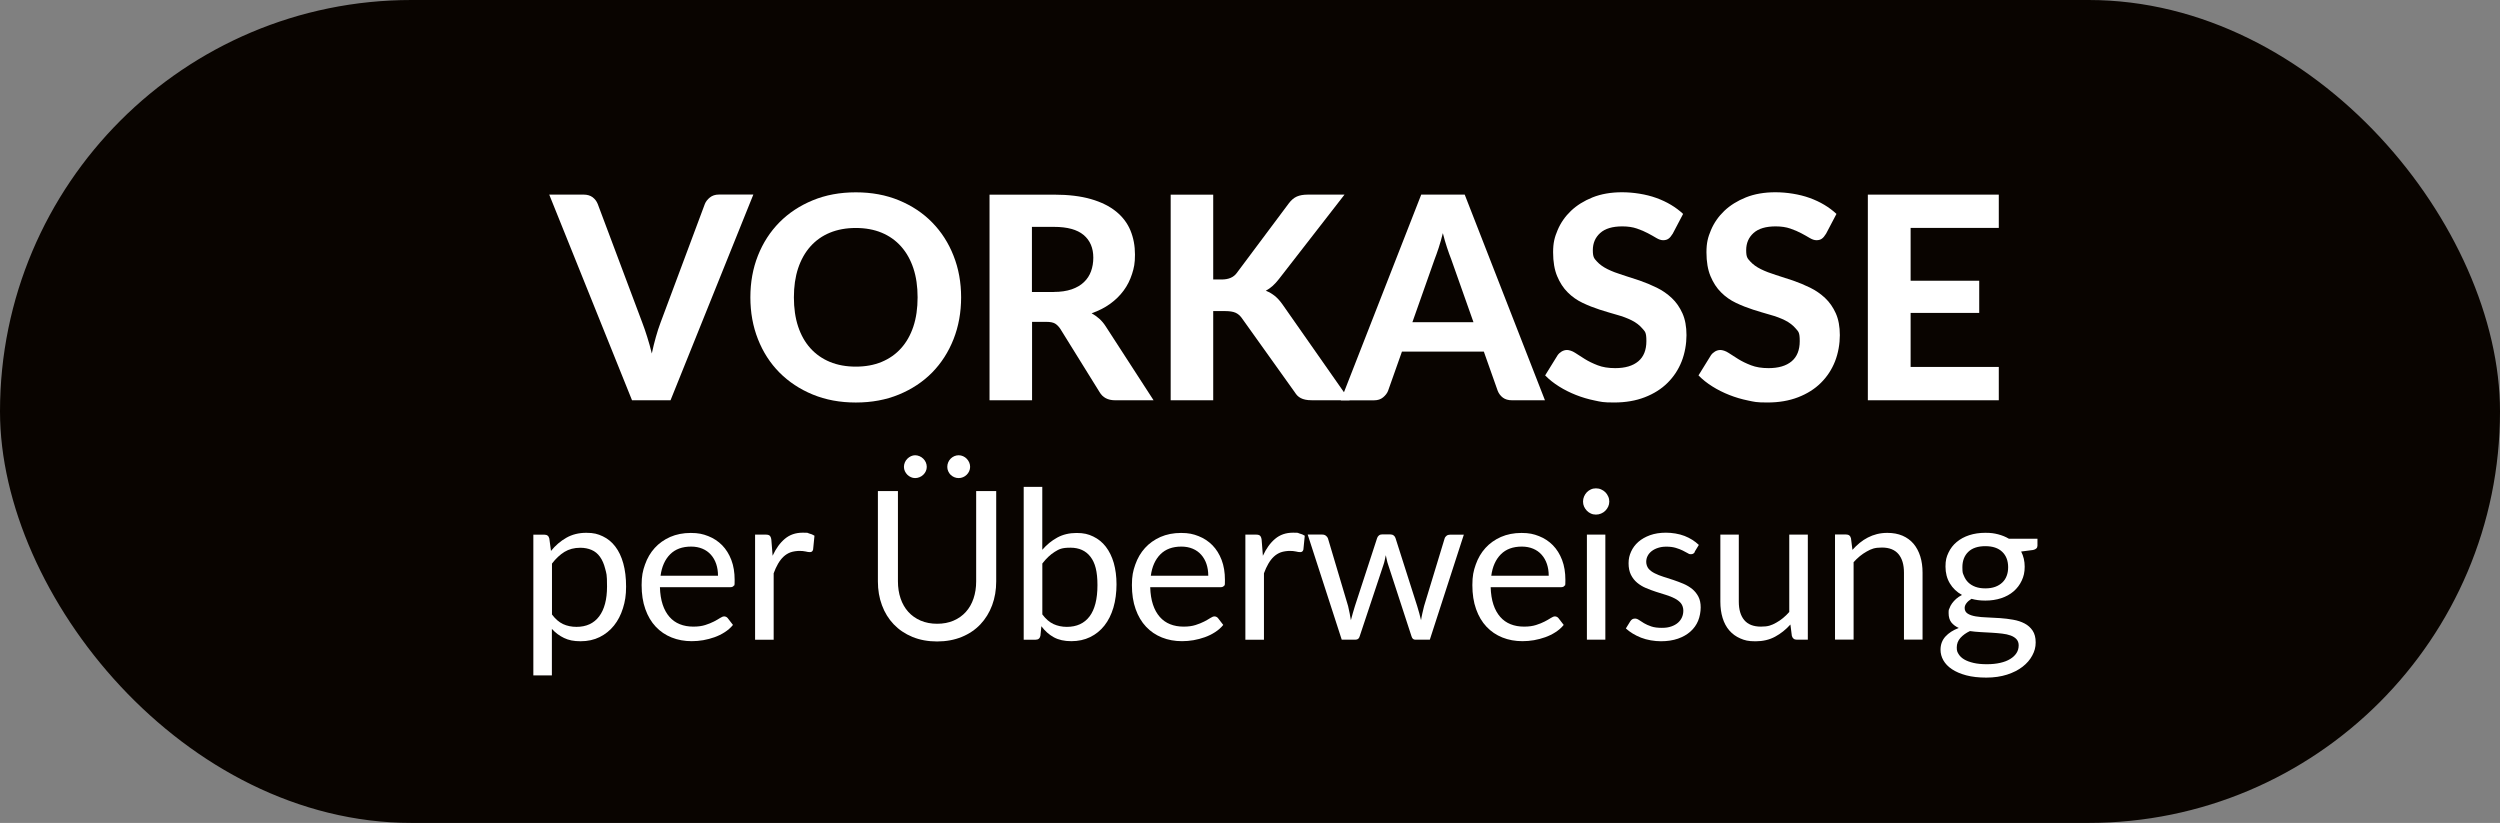 <?xml version="1.0" encoding="UTF-8"?>
<svg id="svg2" xmlns="http://www.w3.org/2000/svg" viewBox="0 0 106.667 35.111">
  <rect x="0" y="0" width="106.667" height="35.111" fill="#808080" stroke="none"/>
  <defs>
    <style>
      .cls-1 {
        fill: #fff;
      }

      .cls-2 {
        fill: #090400;
      }
    </style>
  </defs>
  <rect class="cls-2" x="0" y="0" width="106.667" height="35.111" rx="17.555" ry="17.555"/>
  <path class="cls-1" d="M32.142,8.303l-3.532,8.774h-1.644l-3.532-8.774h1.464c.157,0,.286.038.385.111.099.075.173.171.22.288l1.898,5.056c.073.19.145.397.214.621.071.224.137.458.196.704.052-.246.109-.48.173-.704.061-.224.131-.43.202-.621l1.888-5.056c.04-.101.111-.192.214-.276.103-.083.23-.125.385-.125h1.47v.002Z"/>
  <path class="cls-1" d="M41.008,12.686c0,.641-.107,1.236-.323,1.785-.216.547-.52,1.021-.912,1.422-.393.399-.867.712-1.418.94-.553.228-1.164.341-1.839.341s-1.285-.113-1.839-.341-1.025-.541-1.422-.94c-.395-.399-.7-.873-.916-1.422-.216-.547-.323-1.142-.323-1.785s.107-1.236.323-1.781.522-1.019.916-1.418.869-.712,1.422-.94c.551-.228,1.164-.341,1.839-.341s1.285.113,1.839.341c.551.228,1.025.541,1.418.944.393.401.698.875.912,1.422.216.545.323,1.138.323,1.775v-.002ZM39.151,12.686c0-.46-.059-.873-.18-1.238s-.295-.674-.524-.932c-.228-.256-.504-.452-.829-.587-.325-.135-.692-.202-1.103-.202s-.779.067-1.107.202c-.327.135-.603.331-.831.587s-.403.567-.524.932c-.121.365-.18.777-.18,1.238s.059.879.18,1.244c.121.365.295.674.524.928s.506.448.831.583c.327.135.696.202,1.107.202s.779-.067,1.103-.202c.325-.135.601-.329.829-.583s.403-.563.524-.928c.121-.365.18-.779.18-1.244h0Z"/>
  <path class="cls-1" d="M49.215,17.078h-1.638c-.307,0-.528-.117-.664-.351l-1.67-2.691c-.069-.105-.145-.18-.226-.23-.083-.048-.204-.073-.365-.073h-.617v3.344h-1.815v-8.772h2.757c.613,0,1.137.064,1.573.19s.791.303,1.071.53c.278.226.482.496.611.807.129.313.194.656.194,1.031s-.042.565-.125.825c-.083.26-.202.498-.359.71-.157.214-.351.403-.581.569-.23.165-.492.297-.785.399.117.066.226.143.327.232.101.091.192.198.272.323l2.045,3.158h-.004ZM44.962,12.456c.293,0,.547-.038.762-.111.214-.075.389-.176.526-.309.137-.131.238-.286.301-.462.064-.176.097-.371.097-.581,0-.414-.139-.738-.414-.968-.276-.23-.696-.345-1.261-.345h-.944v2.779h.932l.002-.002Z"/>
  <path class="cls-1" d="M51.765,11.925h.357c.297,0,.514-.093.647-.278l2.219-2.969c.105-.141.22-.238.345-.293.125-.054.278-.081.46-.081h1.573l-2.795,3.598c-.18.234-.369.401-.563.502.141.056.268.131.381.22.113.091.222.21.327.359l2.866,4.094h-1.615c-.105,0-.194-.008-.27-.024-.075-.016-.141-.038-.196-.067-.056-.028-.105-.064-.145-.105-.04-.042-.079-.091-.115-.149l-2.255-3.158c-.077-.109-.167-.186-.272-.232-.105-.046-.252-.069-.442-.069h-.508v3.804h-1.815v-8.772h1.815v3.622h0Z"/>
  <path class="cls-1" d="M65.917,17.078h-1.408c-.157,0-.286-.038-.385-.111-.099-.075-.173-.171-.22-.288l-.593-1.676h-3.495l-.593,1.676c-.04.101-.111.192-.212.276-.101.083-.228.125-.381.125h-1.422l3.431-8.776h1.856l3.423,8.774h-.002ZM62.868,13.746l-.95-2.686c-.056-.141-.115-.305-.178-.496-.064-.19-.123-.395-.178-.617-.056.226-.115.434-.178.627s-.123.357-.178.5l-.944,2.674h2.606l.002-.002Z"/>
  <path class="cls-1" d="M71.361,9.983c-.056.093-.113.161-.173.202-.058.042-.135.064-.226.064s-.184-.032-.288-.093-.222-.131-.359-.202c-.137-.073-.293-.141-.472-.202-.176-.061-.385-.093-.623-.093-.418,0-.734.093-.944.282s-.315.432-.315.734.058.353.173.48c.115.127.266.236.454.329.188.093.401.174.639.248s.482.153.732.238c.25.087.494.188.732.305s.45.264.639.442c.188.176.339.395.454.65.115.256.173.567.173.934s-.069.773-.208,1.123-.339.652-.601.912-.585.464-.97.613-.821.224-1.309.224-.555-.028-.831-.085c-.276-.056-.541-.135-.797-.236s-.498-.222-.722-.363c-.226-.141-.422-.297-.593-.472l.531-.859c.044-.064.103-.117.174-.161.073-.042.149-.064.23-.064s.224.04.345.121c.121.081.26.169.416.266s.339.186.547.266c.208.081.456.121.748.121.422,0,.752-.097.982-.29.232-.194.347-.482.347-.865s-.058-.401-.173-.537-.266-.252-.45-.345c-.186-.093-.397-.173-.635-.238-.238-.067-.482-.141-.732-.22-.25-.081-.494-.176-.732-.29-.238-.113-.45-.262-.635-.448-.186-.184-.335-.414-.45-.69-.115-.274-.173-.615-.173-1.021s.064-.643.194-.95c.129-.305.319-.579.569-.817.25-.238.557-.428.922-.575.365-.145.783-.218,1.256-.218s1.018.081,1.466.244c.45.163.829.391,1.14.68l-.448.853-.006.004Z"/>
  <path class="cls-1" d="M77.904,9.983c-.056.093-.113.161-.173.202-.058.042-.135.064-.226.064s-.184-.032-.288-.093-.222-.131-.359-.202c-.137-.073-.293-.141-.472-.202-.176-.061-.385-.093-.623-.093-.418,0-.734.093-.944.282s-.315.432-.315.734.058.353.173.48c.115.127.266.236.454.329.188.093.401.174.639.248s.482.153.732.238c.25.087.494.188.732.305s.45.264.639.442c.188.176.339.395.454.65.115.256.173.567.173.934s-.069.773-.208,1.123-.339.652-.601.912-.585.464-.97.613-.821.224-1.309.224-.555-.028-.831-.085c-.276-.056-.541-.135-.797-.236s-.498-.222-.722-.363c-.226-.141-.422-.297-.593-.472l.531-.859c.044-.064.103-.117.174-.161.073-.042.149-.064.23-.064s.224.04.345.121c.121.081.26.169.416.266s.339.186.547.266c.208.081.456.121.748.121.422,0,.752-.097.982-.29.232-.194.347-.482.347-.865s-.058-.401-.173-.537-.266-.252-.45-.345c-.186-.093-.397-.173-.635-.238-.238-.067-.482-.141-.732-.22-.25-.081-.494-.176-.732-.29-.238-.113-.45-.262-.635-.448-.186-.184-.335-.414-.45-.69-.115-.274-.173-.615-.173-1.021s.064-.643.194-.95c.129-.305.319-.579.569-.817.25-.238.557-.428.922-.575.365-.145.783-.218,1.256-.218s1.018.081,1.466.244c.45.163.829.391,1.14.68l-.448.853-.006.004Z"/>
  <path class="cls-1" d="M81.52,9.723v2.255h2.927v1.373h-2.927v2.305h3.762v1.422h-5.587v-8.774h5.587v1.42h-3.762Z"/>
  <path class="cls-1" d="M23.509,23.506c.188-.234.407-.42.654-.561s.531-.212.851-.212.494.05.704.149.389.246.535.438c.147.192.262.432.341.72.079.286.119.615.119.988s-.044.639-.133.922c-.089.286-.216.531-.383.74-.167.208-.371.373-.611.492s-.512.178-.813.178-.51-.046-.706-.139-.369-.222-.52-.387v1.983h-.791v-6.004h.474c.113,0,.182.056.208.165l.071.531-.002-.004ZM23.548,26.215c.145.194.303.331.474.412.171.079.363.119.575.119.418,0,.742-.149.966-.446.224-.297.337-.724.337-1.275s-.026-.543-.077-.752c-.052-.21-.127-.381-.224-.516-.097-.135-.216-.232-.359-.293-.141-.061-.303-.093-.482-.093-.256,0-.482.059-.674.176-.192.119-.371.286-.533.5v2.17l-.002-.002Z"/>
  <path class="cls-1" d="M31.271,26.667c-.097.119-.214.22-.349.307-.135.087-.282.159-.436.214s-.315.097-.48.127c-.165.028-.329.042-.492.042-.309,0-.595-.052-.857-.157-.262-.105-.488-.258-.678-.46s-.339-.452-.444-.75c-.107-.297-.159-.641-.159-1.027s.048-.605.145-.877c.095-.272.234-.508.414-.706s.401-.355.66-.47c.26-.113.551-.171.877-.171s.518.046.746.135.426.22.593.389c.167.171.297.379.393.629.095.25.141.533.141.853s-.014.206-.04.248-.077.061-.151.061h-2.997c.008.284.048.53.117.74s.167.385.29.526.272.246.442.313c.171.069.363.103.575.103s.369-.024.512-.069c.143-.046.266-.095.369-.149s.19-.103.26-.149.129-.069.178-.069.115.026.151.075l.222.288-.002.004ZM30.635,24.565c0-.182-.026-.351-.077-.502-.052-.153-.127-.284-.226-.395-.099-.111-.218-.196-.361-.256-.141-.059-.303-.091-.482-.091-.379,0-.676.109-.896.329s-.357.526-.409.914h2.453-.002Z"/>
  <path class="cls-1" d="M32.967,23.708c.141-.307.315-.547.522-.72.206-.173.458-.26.758-.26s.184.01.272.032c.087.02.165.054.232.097l-.058.589c-.018.073-.061.111-.133.111s-.101-.008-.182-.026c-.079-.018-.171-.026-.27-.026s-.268.02-.379.061-.21.103-.297.184-.165.182-.234.301-.133.256-.188.409v2.834h-.793v-4.484h.452c.085,0,.145.016.176.05.032.032.056.089.066.169l.054.682.004-.004Z"/>
  <path class="cls-1" d="M39.98,26.614c.262,0,.498-.044.704-.133s.381-.212.526-.373c.143-.159.252-.349.327-.571s.113-.464.113-.73v-3.856h.855v3.856c0,.367-.058.706-.174,1.018-.117.313-.284.583-.5.813-.216.228-.482.409-.795.537s-.664.194-1.053.194-.742-.066-1.053-.194c-.313-.129-.579-.309-.797-.537s-.387-.5-.502-.813c-.117-.313-.174-.652-.174-1.018v-3.856h.855v3.852c0,.266.038.51.113.73.075.222.184.412.327.571s.319.284.528.375c.208.089.444.135.706.135h-.004ZM39.542,19.92c0,.066-.014.127-.04.184-.026.058-.064.109-.109.153s-.099.079-.159.103c-.061.026-.123.038-.188.038s-.121-.012-.178-.038c-.058-.026-.109-.059-.153-.103s-.079-.095-.107-.153c-.026-.058-.04-.119-.04-.184s.014-.133.04-.192.061-.113.107-.157c.044-.044.095-.079.153-.107.058-.026.117-.04.178-.04s.127.014.188.04c.059.026.113.061.159.107.046.044.081.097.109.157.026.061.04.125.04.192ZM41.392,19.92c0,.066-.014.127-.04.184-.026.058-.061.109-.107.153-.044.044-.095.079-.155.103-.059.026-.121.038-.186.038s-.131-.012-.19-.038c-.059-.026-.111-.059-.155-.103s-.079-.095-.103-.153c-.026-.058-.038-.119-.038-.184s.012-.133.038-.192c.026-.059.059-.113.103-.157s.095-.079.155-.107c.059-.026.123-.04.19-.04s.127.014.186.04.111.061.155.107c.044.044.079.097.107.157.026.061.04.125.04.192Z"/>
  <path class="cls-1" d="M44.473,23.456c.188-.218.403-.393.641-.522s.512-.194.821-.194.5.05.71.151c.21.101.391.246.537.436s.26.42.339.692c.077.272.117.577.117.916s-.044.694-.133.992-.216.553-.383.764-.369.375-.609.492c-.24.117-.508.174-.805.174s-.543-.056-.746-.167c-.202-.111-.379-.268-.53-.472l-.04.407c-.024.113-.091.169-.204.169h-.51v-6.521h.793v2.683h0ZM44.473,26.215c.145.194.303.331.476.412.173.079.363.119.569.119.422,0,.746-.149.97-.446s.337-.742.337-1.333-.099-.952-.299-1.212c-.198-.258-.484-.387-.853-.387s-.48.059-.67.176c-.19.119-.367.286-.53.5v2.17h0Z"/>
  <path class="cls-1" d="M52.19,26.667c-.097.119-.214.22-.349.307-.135.087-.282.159-.436.214s-.315.097-.48.127c-.165.028-.329.042-.492.042-.309,0-.595-.052-.857-.157-.262-.105-.488-.258-.678-.46s-.339-.452-.444-.75c-.107-.297-.159-.641-.159-1.027s.048-.605.145-.877c.095-.272.234-.508.414-.706s.401-.355.66-.47c.26-.113.551-.171.877-.171s.518.046.746.135.426.22.593.389c.167.171.297.379.393.629.095.25.141.533.141.853s-.014.206-.04.248-.077.061-.151.061h-2.997c.008.284.048.53.117.74s.167.385.29.526.272.246.442.313c.171.069.363.103.575.103s.369-.024.512-.069c.143-.046.266-.095.369-.149s.19-.103.26-.149.129-.069.178-.069.115.026.151.075l.222.288-.002.004ZM51.553,24.565c0-.182-.026-.351-.077-.502-.052-.153-.127-.284-.226-.395-.099-.111-.218-.196-.361-.256-.141-.059-.303-.091-.482-.091-.379,0-.676.109-.896.329s-.357.526-.409.914h2.453-.002Z"/>
  <path class="cls-1" d="M53.886,23.708c.141-.307.315-.547.522-.72s.458-.26.758-.26.184.01.272.032c.087.02.165.054.232.097l-.058.589c-.018.073-.061.111-.133.111s-.101-.008-.182-.026c-.079-.018-.171-.026-.27-.026s-.268.02-.379.061-.21.103-.297.184-.165.182-.234.301-.133.256-.188.409v2.834h-.793v-4.484h.452c.085,0,.145.016.176.05.032.032.056.089.066.169l.053.682.004-.004Z"/>
  <path class="cls-1" d="M62.458,22.809l-1.452,4.484h-.625c-.077,0-.131-.05-.159-.151l-.992-3.042c-.024-.067-.044-.137-.058-.206-.014-.069-.03-.139-.044-.206-.014.067-.03.137-.044.206s-.034.139-.058.21l-1.01,3.037c-.026.101-.085.151-.176.151h-.593l-1.452-4.484h.621c.061,0,.115.016.157.05.044.032.071.071.087.115l.859,2.886c.05.212.089.412.119.603.026-.097.053-.196.081-.297s.058-.202.091-.305l.948-2.904c.014-.044.04-.081.077-.111s.081-.044.135-.044h.345c.059,0,.107.014.147.044.038.03.066.066.079.111l.926,2.904c.032.103.061.204.089.305.026.101.052.198.075.297.014-.097.034-.196.056-.293.022-.099.046-.202.073-.307l.877-2.886c.014-.048.044-.087.083-.117.042-.032.089-.046.147-.046h.593l-.006-.002Z"/>
  <path class="cls-1" d="M66.716,26.667c-.097.119-.214.22-.349.307s-.282.159-.436.214-.315.097-.48.127c-.165.028-.329.042-.492.042-.309,0-.595-.052-.857-.157-.262-.105-.488-.258-.678-.46-.19-.202-.339-.452-.444-.75-.107-.297-.159-.641-.159-1.027s.048-.605.145-.877c.095-.272.234-.508.414-.706.18-.198.401-.355.66-.47.26-.113.551-.171.877-.171s.518.046.746.135.426.22.593.389c.167.171.297.379.393.629.095.25.141.533.141.853s-.014.206-.04.248-.077.061-.151.061h-2.997c.008.284.048.53.117.74s.167.385.29.526c.123.141.272.246.442.313.171.069.363.103.575.103s.369-.024.512-.069.266-.095.369-.149c.103-.054.19-.103.26-.149s.129-.069.178-.069.115.026.151.075l.222.288-.002.004ZM66.079,24.565c0-.182-.026-.351-.077-.502-.052-.153-.127-.284-.226-.395-.099-.111-.218-.196-.361-.256-.141-.059-.303-.091-.482-.091-.379,0-.676.109-.896.329-.22.22-.357.526-.409.914h2.453-.002Z"/>
  <path class="cls-1" d="M68.663,21.401c0,.077-.016.149-.046.214s-.071.125-.123.176c-.052.052-.113.093-.182.121-.069.03-.143.044-.218.044s-.149-.014-.214-.044-.125-.069-.174-.121-.089-.111-.119-.176c-.03-.066-.044-.139-.044-.214s.014-.151.044-.218c.03-.069.069-.129.119-.182.05-.052.109-.091.174-.121s.139-.044.214-.044.151.014.218.044c.069.03.129.069.182.121.052.052.093.113.123.182.032.069.046.143.046.218ZM68.495,22.809v4.484h-.787v-4.484h.787Z"/>
  <path class="cls-1" d="M72.313,23.549c-.036.066-.089.097-.165.097s-.095-.016-.151-.05c-.056-.032-.125-.069-.206-.109-.081-.04-.178-.077-.29-.111-.113-.034-.246-.052-.399-.052s-.252.018-.359.052c-.107.034-.196.081-.272.139-.075.059-.133.127-.173.206-.04.077-.059.163-.059.254s.034.21.099.288.155.143.264.198.234.105.373.149.282.089.426.137c.147.05.288.103.426.161.139.059.262.133.373.222.109.089.196.196.264.325s.099.284.099.462-.038.399-.111.573c-.073.176-.182.327-.327.456s-.321.23-.531.303-.452.111-.726.111-.597-.052-.851-.153c-.254-.101-.47-.232-.647-.393l.186-.301c.024-.038.052-.067.083-.089.032-.02.073-.032.123-.032s.109.02.169.061.131.087.214.137.186.095.307.137c.121.042.272.061.452.061s.288-.02.403-.059.21-.093.288-.161c.077-.067.133-.147.171-.234.038-.089.056-.182.056-.284s-.034-.226-.099-.307-.155-.151-.264-.208-.234-.107-.375-.151c-.141-.044-.284-.087-.43-.135-.147-.048-.29-.101-.43-.161-.141-.059-.266-.137-.375-.228s-.196-.204-.264-.339c-.066-.135-.099-.297-.099-.49s.036-.335.107-.494c.071-.159.174-.297.309-.416s.303-.214.5-.286c.198-.071.424-.107.678-.107s.559.046.795.139.438.22.609.383l-.176.288.004.01Z"/>
  <path class="cls-1" d="M77.134,22.809v4.484h-.47c-.113,0-.182-.056-.212-.165l-.061-.482c-.194.216-.412.389-.654.52-.242.131-.52.196-.833.196s-.462-.04-.649-.121c-.188-.081-.345-.196-.472-.343-.127-.147-.222-.325-.286-.535s-.095-.44-.095-.694v-2.86h.787v2.86c0,.339.077.603.232.787.155.186.393.28.71.28s.45-.056.652-.167c.202-.111.389-.264.559-.458v-3.302h.791Z"/>
  <path class="cls-1" d="M79.038,23.46c.097-.109.2-.208.309-.297s.224-.165.347-.228.252-.113.389-.147c.137-.034.286-.052.444-.052.246,0,.46.04.649.121.186.081.343.196.47.345.125.149.22.329.286.537.066.21.097.44.097.694v2.856h-.793v-2.856c0-.339-.077-.603-.232-.789-.155-.186-.391-.282-.706-.282s-.45.056-.652.169-.389.264-.559.456v3.302h-.793v-4.484h.474c.113,0,.182.056.208.165l.061.488.002.002Z"/>
  <path class="cls-1" d="M86.932,22.988v.292c0,.097-.061.159-.186.186l-.51.066c.101.194.151.411.151.647s-.042.416-.127.595c-.083.178-.2.331-.347.458-.147.127-.325.224-.531.292-.206.067-.43.101-.672.101s-.407-.026-.593-.075c-.095.059-.167.121-.216.188-.05.066-.075.133-.075.202,0,.107.044.186.131.242.087.056.202.093.343.117s.303.038.484.044c.182.006.367.016.557.03s.377.036.557.069c.182.032.343.085.484.159.141.073.256.176.343.305.087.131.131.297.131.504s-.048.377-.145.557c-.095.18-.234.341-.414.48-.18.141-.401.252-.662.337-.262.083-.555.127-.883.127s-.615-.032-.859-.097c-.246-.066-.448-.153-.611-.262s-.284-.236-.365-.379c-.081-.143-.121-.293-.121-.45,0-.222.069-.409.208-.563.139-.153.329-.276.571-.367-.133-.059-.238-.139-.317-.236-.077-.099-.117-.232-.117-.401s.012-.133.036-.202.059-.139.109-.208.109-.135.178-.196.153-.117.248-.165c-.222-.123-.395-.288-.518-.494-.123-.204-.186-.444-.186-.716s.042-.416.127-.595c.083-.178.202-.331.351-.456.151-.125.329-.222.537-.29.208-.067.436-.101.684-.101s.377.022.545.064c.169.044.321.105.46.188h1.218l.002.004ZM86.131,27.54c0-.109-.032-.198-.093-.266-.061-.067-.145-.121-.25-.159s-.226-.066-.365-.081-.286-.03-.44-.038-.311-.018-.472-.026c-.159-.008-.313-.024-.46-.044-.165.077-.299.173-.405.29-.105.117-.157.254-.157.409s.026.194.077.282c.052.087.131.163.236.226.107.064.24.113.401.151.161.038.351.056.569.056s.403-.02.571-.058.311-.093.426-.165c.117-.071.206-.155.268-.252s.093-.204.093-.323v-.002ZM84.709,25.104c.159,0,.299-.022.42-.066.121-.044.222-.107.305-.186s.145-.174.186-.286c.042-.111.061-.232.061-.365,0-.274-.083-.494-.25-.654-.167-.163-.409-.244-.724-.244s-.561.081-.728.244-.25.381-.25.654.022.254.064.365c.044.111.105.206.188.286s.184.141.305.186c.121.044.262.066.42.066h0Z"/>
</svg>